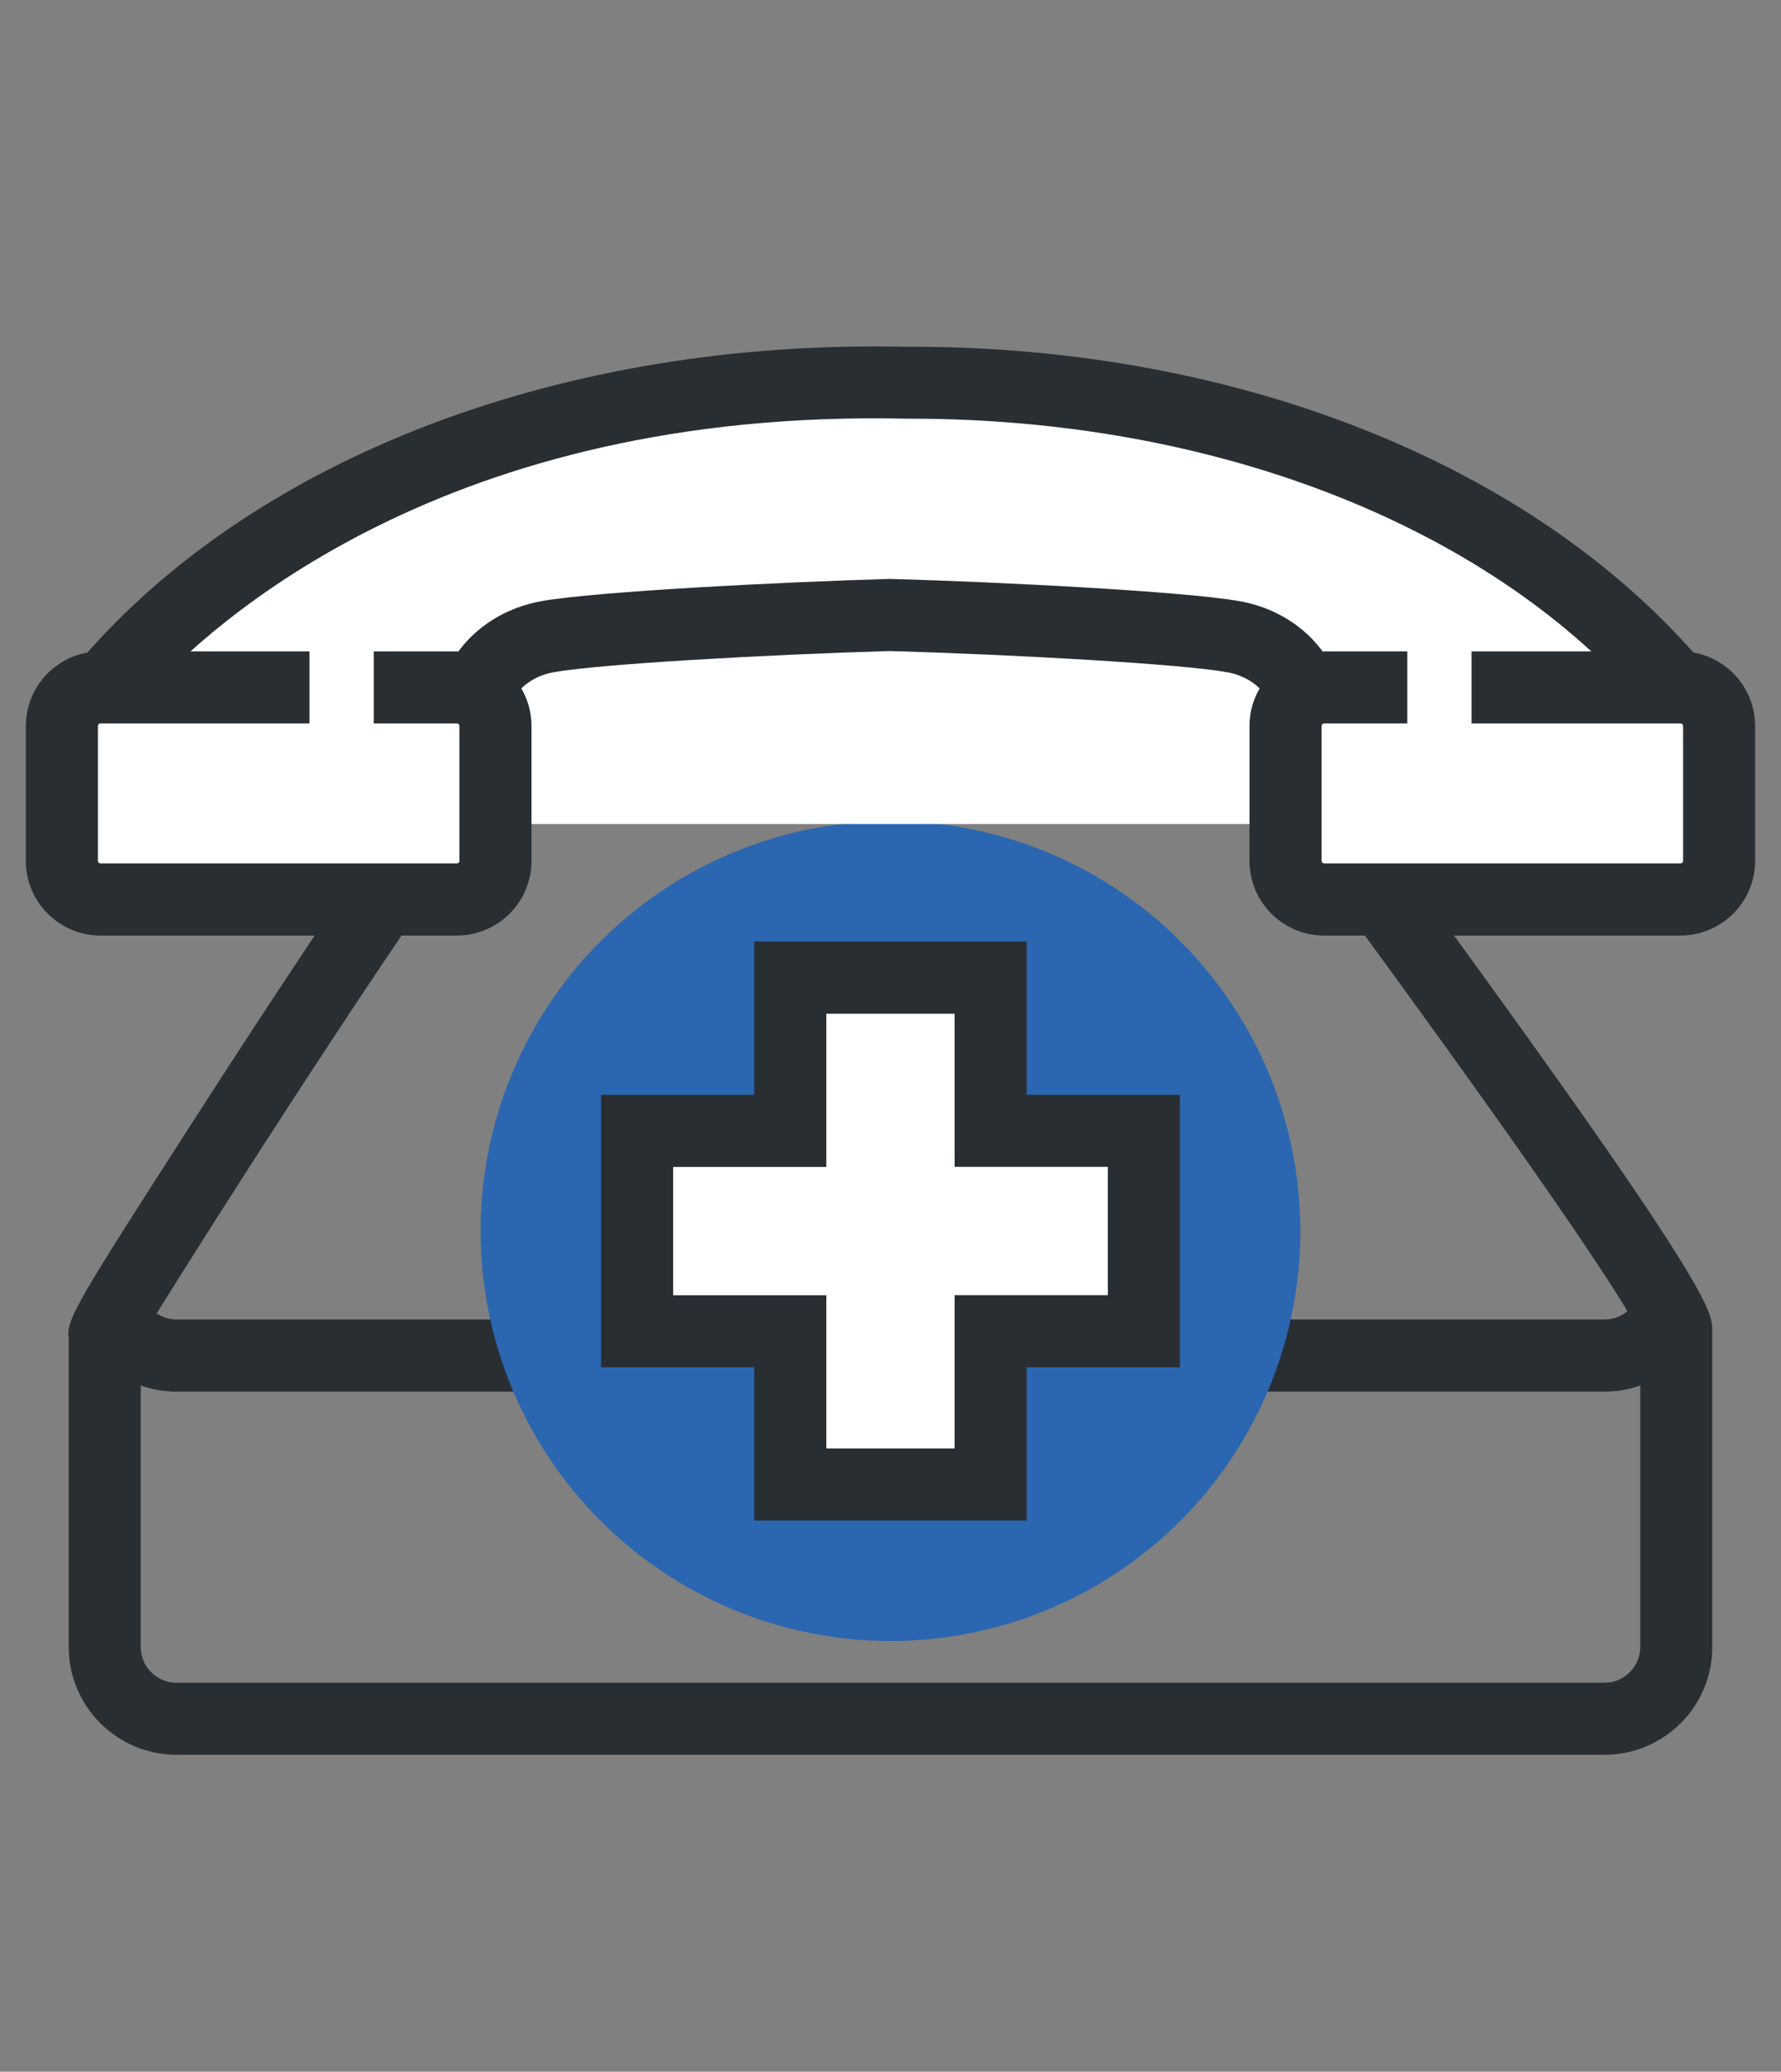 <?xml version="1.0" encoding="utf-8"?>
<!-- Generator: Adobe Illustrator 16.0.0, SVG Export Plug-In . SVG Version: 6.00 Build 0)  -->
<!DOCTYPE svg PUBLIC "-//W3C//DTD SVG 1.1//EN" "http://www.w3.org/Graphics/SVG/1.1/DTD/svg11.dtd">
<svg version="1.1" id="Layer_1" xmlns="http://www.w3.org/2000/svg" xmlns:xlink="http://www.w3.org/1999/xlink" x="0px" y="0px"
	 width="34.125px" height="39.689px" viewBox="0 0 34.125 39.689" enable-background="new 0 0 34.125 39.689" xml:space="preserve">
<rect x="0" y="0" width="34.125" height="39.689" fill="#808080" stroke="none"/>
<g>
	<g>
		<g>
			<path fill="#292E33" d="M30.744,33.617H3.381c-1.138,0-2.064-0.927-2.064-2.063v-5.938c-0.066-0.319,0.265-0.837,2.256-3.938
				c0.898-1.398,2.612-4.041,4.006-6.025l1.13,0.793c-2.223,3.165-5.473,8.31-6.012,9.216v5.892c0,0.376,0.307,0.683,0.683,0.683
				h27.363c0.377,0,0.685-0.307,0.685-0.683v-5.982c-0.154-0.367-1.115-1.995-6.346-9.111l1.111-0.818
				c6.615,8.997,6.615,9.467,6.615,9.844v6.068C32.809,32.691,31.882,33.617,30.744,33.617z"/>
		</g>
		<g>
			<path fill="#292E33" d="M30.743,26.66H3.381c-0.812,0-1.55-0.48-1.883-1.226l1.261-0.562c0.11,0.247,0.355,0.406,0.623,0.406
				h27.362c0.27,0,0.513-0.159,0.624-0.406l1.261,0.562C32.294,26.18,31.555,26.66,30.743,26.66z"/>
		</g>
		<circle fill="#2B66B1" cx="17.062" cy="23.584" r="7.853"/>
		<g>
			<g>
				<polygon fill="#FFFFFF" points="21.917,21.665 18.98,21.665 18.98,18.729 15.143,18.729 15.143,21.665 12.208,21.665 
					12.208,25.504 15.143,25.504 15.143,28.438 18.98,28.438 18.98,25.504 21.917,25.504 				"/>
				<path fill="#292E33" d="M19.671,29.129h-5.219v-2.935h-2.935v-5.22h2.935v-2.938h5.219v2.938h2.937v5.22h-2.937V29.129z
					 M15.833,27.748h2.458v-2.936h2.936v-2.458h-2.936V19.42h-2.458v2.936h-2.935v2.458h2.935V27.748z"/>
			</g>
		</g>
		<g>
			<path fill="#FFFFFF" d="M32.053,15.786c0.062-0.521,0.096-1.05,0.098-1.587c0-0.488-0.035-0.605-0.082-1.083
				c-2.58-3.018-7.588-5.809-14.708-5.783c-7.392-0.168-12.65,2.679-15.306,5.782c-0.047,0.479-0.08,0.595-0.08,1.084
				c0.001,0.537,0.036,1.066,0.098,1.587"/>
			<path fill="#292E33" d="M32.736,15.868l-1.37-0.165c0.06-0.505,0.092-1.012,0.093-1.507c-0.001-0.315-0.016-0.445-0.043-0.682
				c-0.004-0.035-0.009-0.072-0.014-0.11c-2.993-3.377-8.186-5.383-13.956-5.383c-0.028,0-0.057,0-0.086,0
				C8.56,7.824,4.067,11.898,2.718,13.405c-0.003,0.031-0.007,0.062-0.01,0.091c-0.029,0.25-0.042,0.375-0.042,0.703
				c0.001,0.489,0.032,0.996,0.092,1.505l-1.372,0.164c-0.066-0.562-0.101-1.123-0.102-1.668c0-0.405,0.022-0.597,0.052-0.858
				c0.009-0.084,0.02-0.178,0.032-0.294l0.021-0.216l0.141-0.165c3.354-3.921,9.281-6.174,15.845-6.023
				c0.03-0.001,0.061-0.001,0.091-0.001c6.241,0,11.896,2.249,15.125,6.025l0.142,0.165l0.021,0.215
				c0.013,0.125,0.022,0.224,0.034,0.311c0.029,0.259,0.051,0.444,0.053,0.842C32.839,14.75,32.805,15.311,32.736,15.868z"/>
		</g>
		<g>
			<path fill="#FFFFFF" d="M9.123,13.778c-0.143-0.681,0.469-1.424,1.377-1.582c1-0.176,4.389-0.353,6.55-0.414
				c2.157,0.062,5.574,0.237,6.575,0.415c0.909,0.157,1.521,0.902,1.377,1.583"/>
			<path fill="#292E33" d="M25.678,13.923l-1.352-0.287c0.027-0.129-0.044-0.259-0.09-0.325c-0.146-0.218-0.42-0.38-0.729-0.434
				c-0.89-0.158-4.051-0.336-6.457-0.405c-2.392,0.07-5.541,0.248-6.431,0.404c-0.31,0.054-0.583,0.216-0.731,0.434
				c-0.045,0.067-0.117,0.198-0.09,0.327L8.446,13.92c-0.097-0.467,0.009-0.958,0.3-1.385c0.359-0.529,0.955-0.901,1.636-1.02
				c1.084-0.188,4.608-0.365,6.648-0.424l0.02-0.001l0.021,0.001c2.051,0.058,5.591,0.235,6.675,0.425
				c0.68,0.118,1.275,0.49,1.636,1.021C25.671,12.965,25.775,13.457,25.678,13.923z"/>
		</g>
		<g>
			<g>
				<path fill="#FFFFFF" d="M7.161,13.171h0.923h0.671c0.408,0,0.739,0.33,0.739,0.738v2.584c0,0.407-0.331,0.738-0.739,0.738H1.924
					c-0.408,0-0.738-0.331-0.738-0.738v-2.584c0-0.408,0.33-0.738,0.738-0.738H5.93"/>
				<path fill="#292E33" d="M8.755,17.922H1.924c-0.788,0-1.429-0.641-1.429-1.429v-2.584c0-0.788,0.641-1.43,1.429-1.43H5.93v1.38
					H1.924c-0.026,0-0.048,0.021-0.048,0.049v2.584c0,0.026,0.021,0.048,0.048,0.048h6.831c0.026,0,0.048-0.021,0.048-0.048v-2.584
					c0-0.027-0.021-0.049-0.048-0.049H7.161v-1.38h1.594c0.788,0,1.429,0.642,1.429,1.43v2.584
					C10.184,17.281,9.543,17.922,8.755,17.922z"/>
			</g>
			<g>
				<path fill="#FFFFFF" d="M26.964,13.171h-0.923H25.37c-0.408,0-0.738,0.33-0.738,0.738v2.584c0,0.407,0.33,0.738,0.738,0.738
					h6.83c0.407,0,0.739-0.331,0.739-0.738v-2.584c0-0.408-0.332-0.738-0.739-0.738h-4.005"/>
				<path fill="#292E33" d="M32.2,17.922h-6.83c-0.788,0-1.429-0.641-1.429-1.429v-2.584c0-0.788,0.642-1.43,1.429-1.43h1.595v1.38
					H25.37c-0.026,0-0.048,0.021-0.048,0.049v2.584c0,0.026,0.021,0.048,0.048,0.048h6.83c0.026,0,0.049-0.021,0.049-0.048v-2.584
					c0-0.027-0.022-0.049-0.049-0.049h-4.005v-1.38H32.2c0.788,0,1.429,0.642,1.429,1.43v2.584
					C33.629,17.281,32.988,17.922,32.2,17.922z"/>
			</g>
		</g>
	</g>
</g>
</svg>
